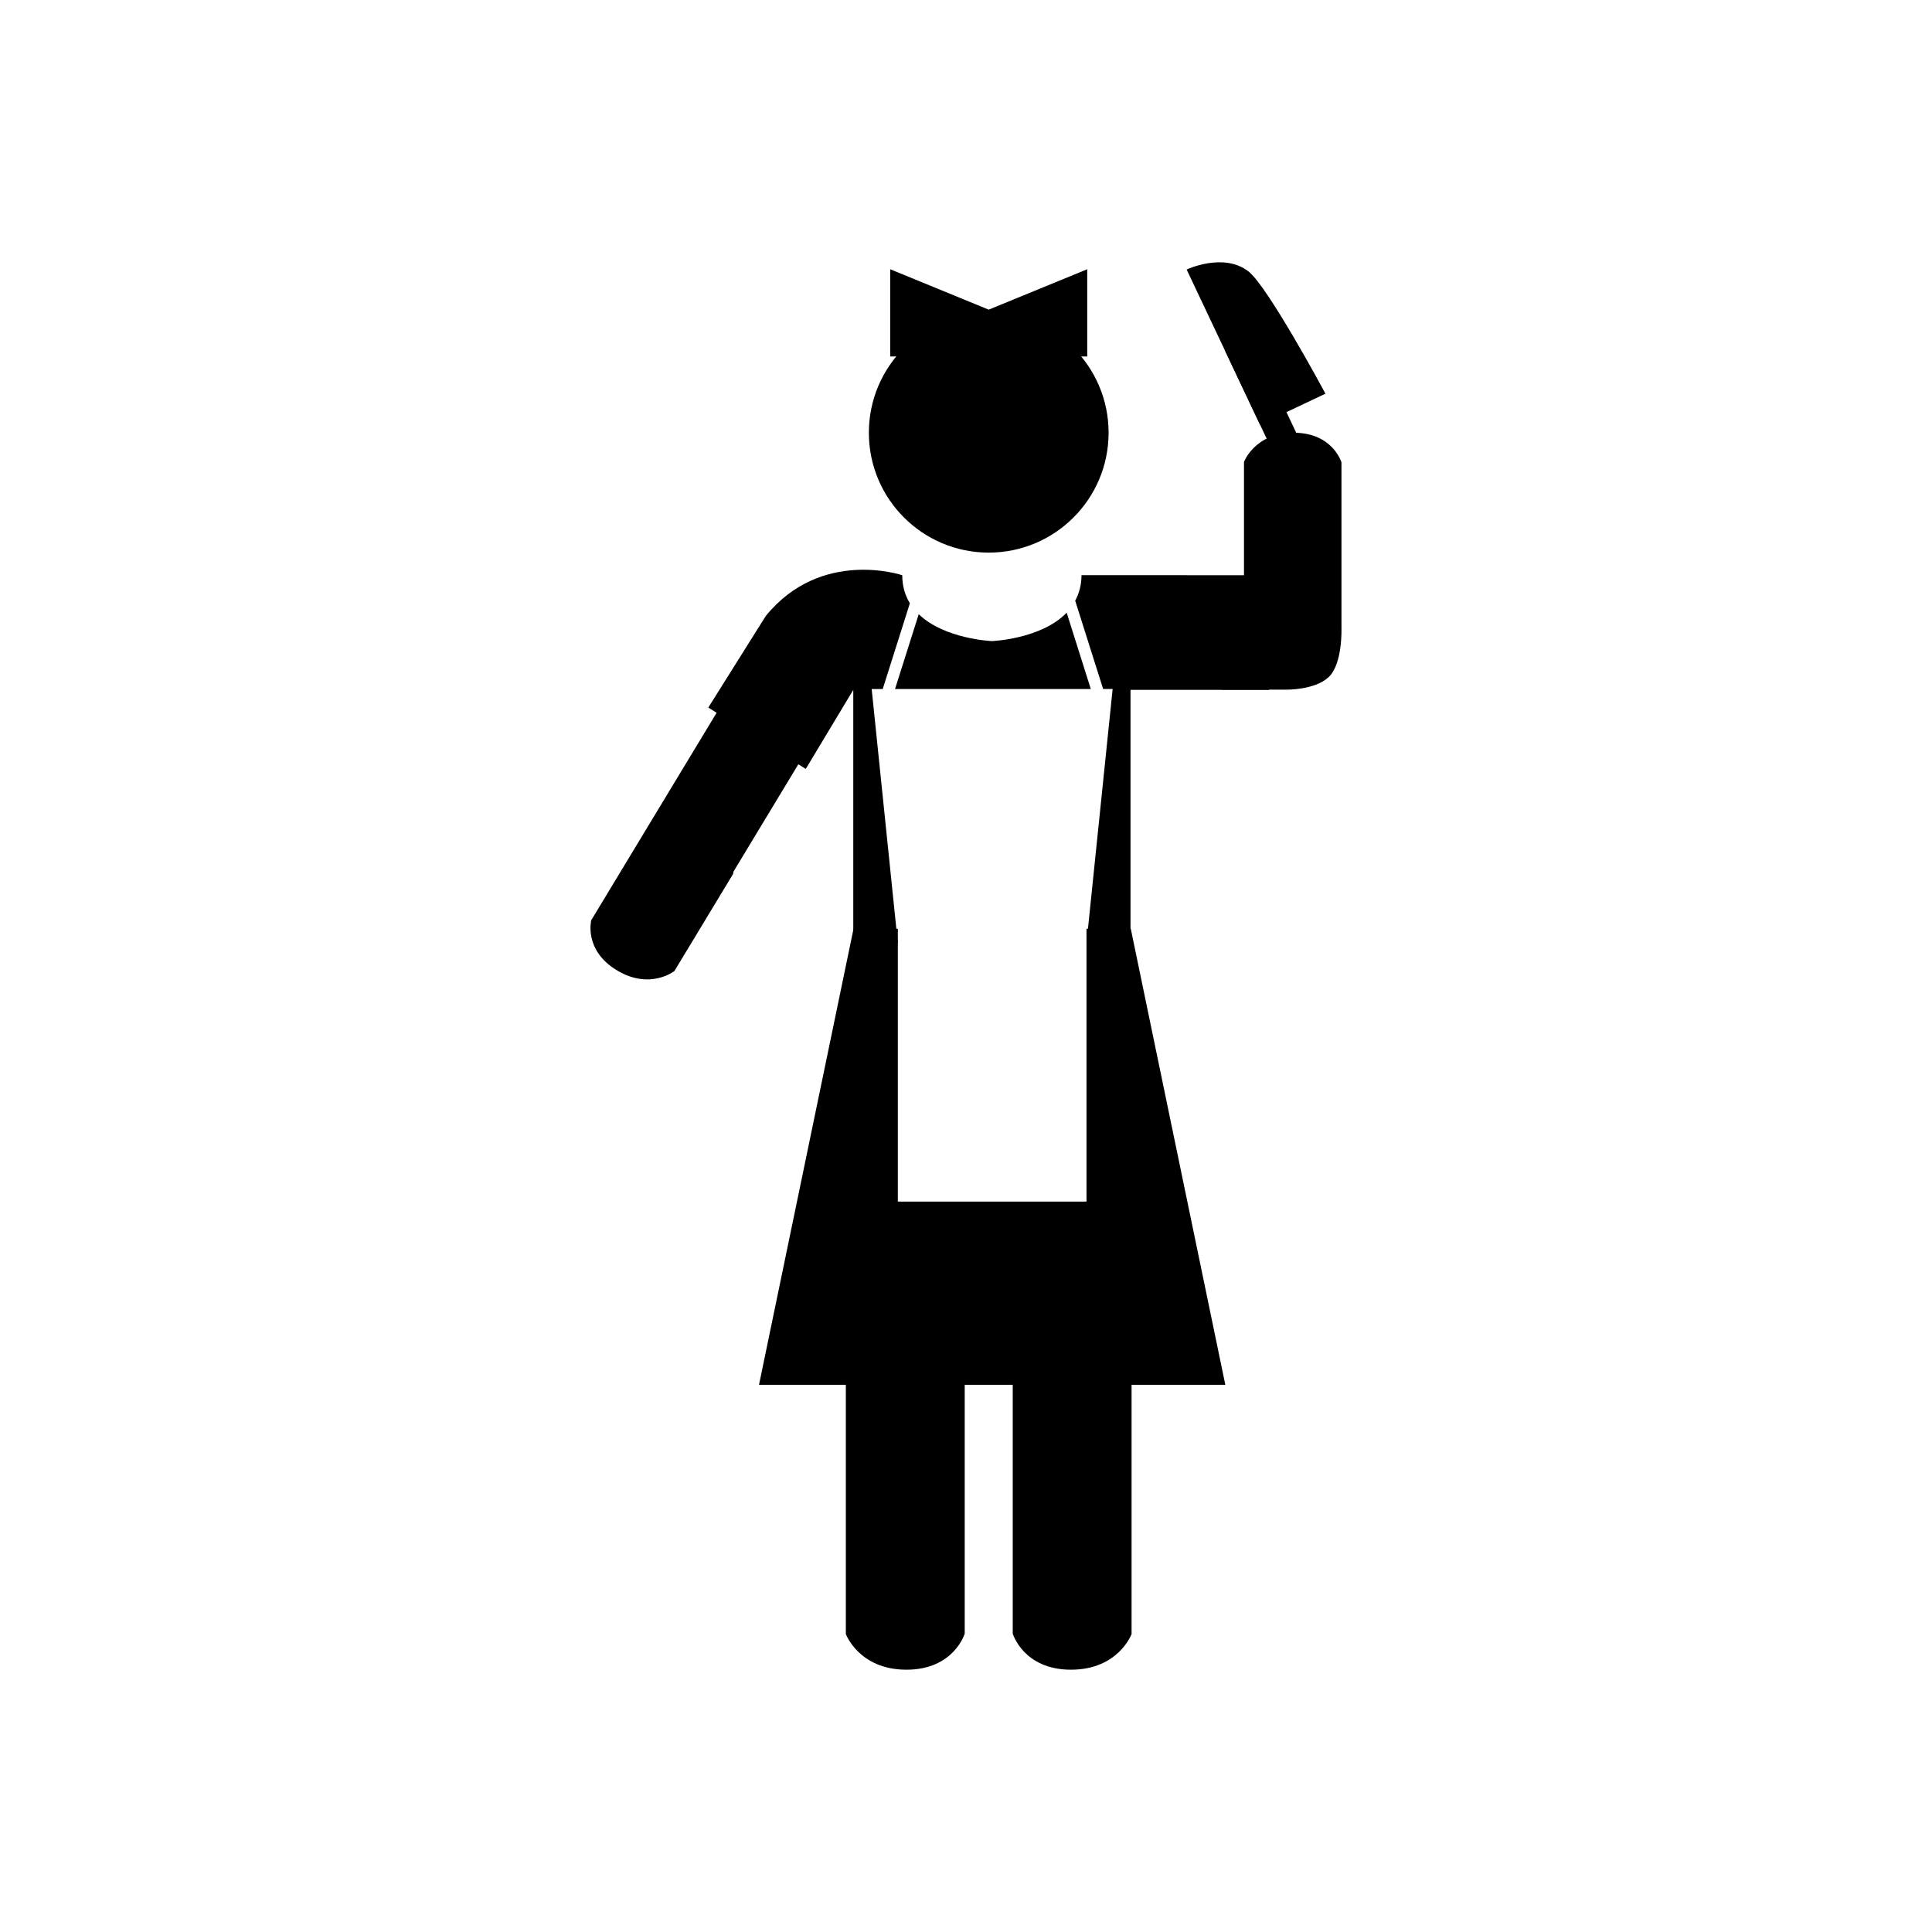 <?xml version="1.0" encoding="UTF-8"?>
<!-- Uploaded to: SVG Repo, www.svgrepo.com, Generator: SVG Repo Mixer Tools -->
<svg fill="#000000" width="800px" height="800px" version="1.1" viewBox="144 144 512 512" xmlns="http://www.w3.org/2000/svg">
 <g>
  <path d="m467.8 326.76h16.953s7.547 0.195 11.324-3.289c3.777-3.488 3.426-13.043 3.426-13.043v-43.906s-2.324-7.844-12.656-7.844c-10.332 0-13.176 7.75-13.176 7.75v30.016"/>
  <path d="m300.69 387.86 11.672-19.32 11.055-18.289c0.047-0.082 0.273-0.473 0.645-1.066l17.156-28.383 21.906 13.234-24.727 40.926-0.133 0.664-15.523 25.684s-6.434 5.16-15.281-0.18c-8.84-5.356-6.769-13.27-6.769-13.27z"/>
  <path d="m443.88 499.39v77.645s-3.465 9.453-16.062 9.453c-12.605 0-15.434-9.566-15.434-9.566v-77.523l31.496-0.004z"/>
  <path d="m368.16 499.39v77.645s3.465 9.453 16.062 9.453c12.602 0 15.438-9.566 15.438-9.566v-77.523l-31.5-0.004z"/>
  <path d="m437.79 258.68c0 17.543-14.223 31.766-31.766 31.766s-31.766-14.223-31.766-31.766 14.223-31.766 31.766-31.766 31.766 14.223 31.766 31.766"/>
  <path d="m406.02 226.06-26.109-10.707v23.117h52.215v-23.117z"/>
  <path d="m377.93 326.6 7.195-22.727c-1.238-2.039-2.019-4.481-2.019-7.43 0 0-21.441-7.285-36.164 10.793l-15.234 24.273 25.824 16.27 12.594-20.953v67.078h11.805l-6.926-67.305z"/>
  <path d="m426.68 306.37c-6.75 7.023-19.816 7.523-19.816 7.523s-12.539-0.5-19.391-7.129l-6.281 19.836h51.883z"/>
  <path d="m430.61 296.43c0 2.648-0.656 4.863-1.672 6.769l7.406 23.391h2.516l-6.93 67.309h11.668v-67.082h36.734v-30.383z"/>
  <path d="m443.67 390.13h-11.738v72.312h-49.996v-72.312h-11.742l-25.051 120.86h123.58z"/>
  <path d="m495.26 248.33-17.348 8.203-19.441-41.105s9.809-4.641 16.402 0.516c5.188 4.059 20.387 32.387 20.387 32.387z"/>
  <path d="m468.67 236.97 7.004-3.312 18.496 39.105-7.004 3.312z"/>
 </g>
</svg>